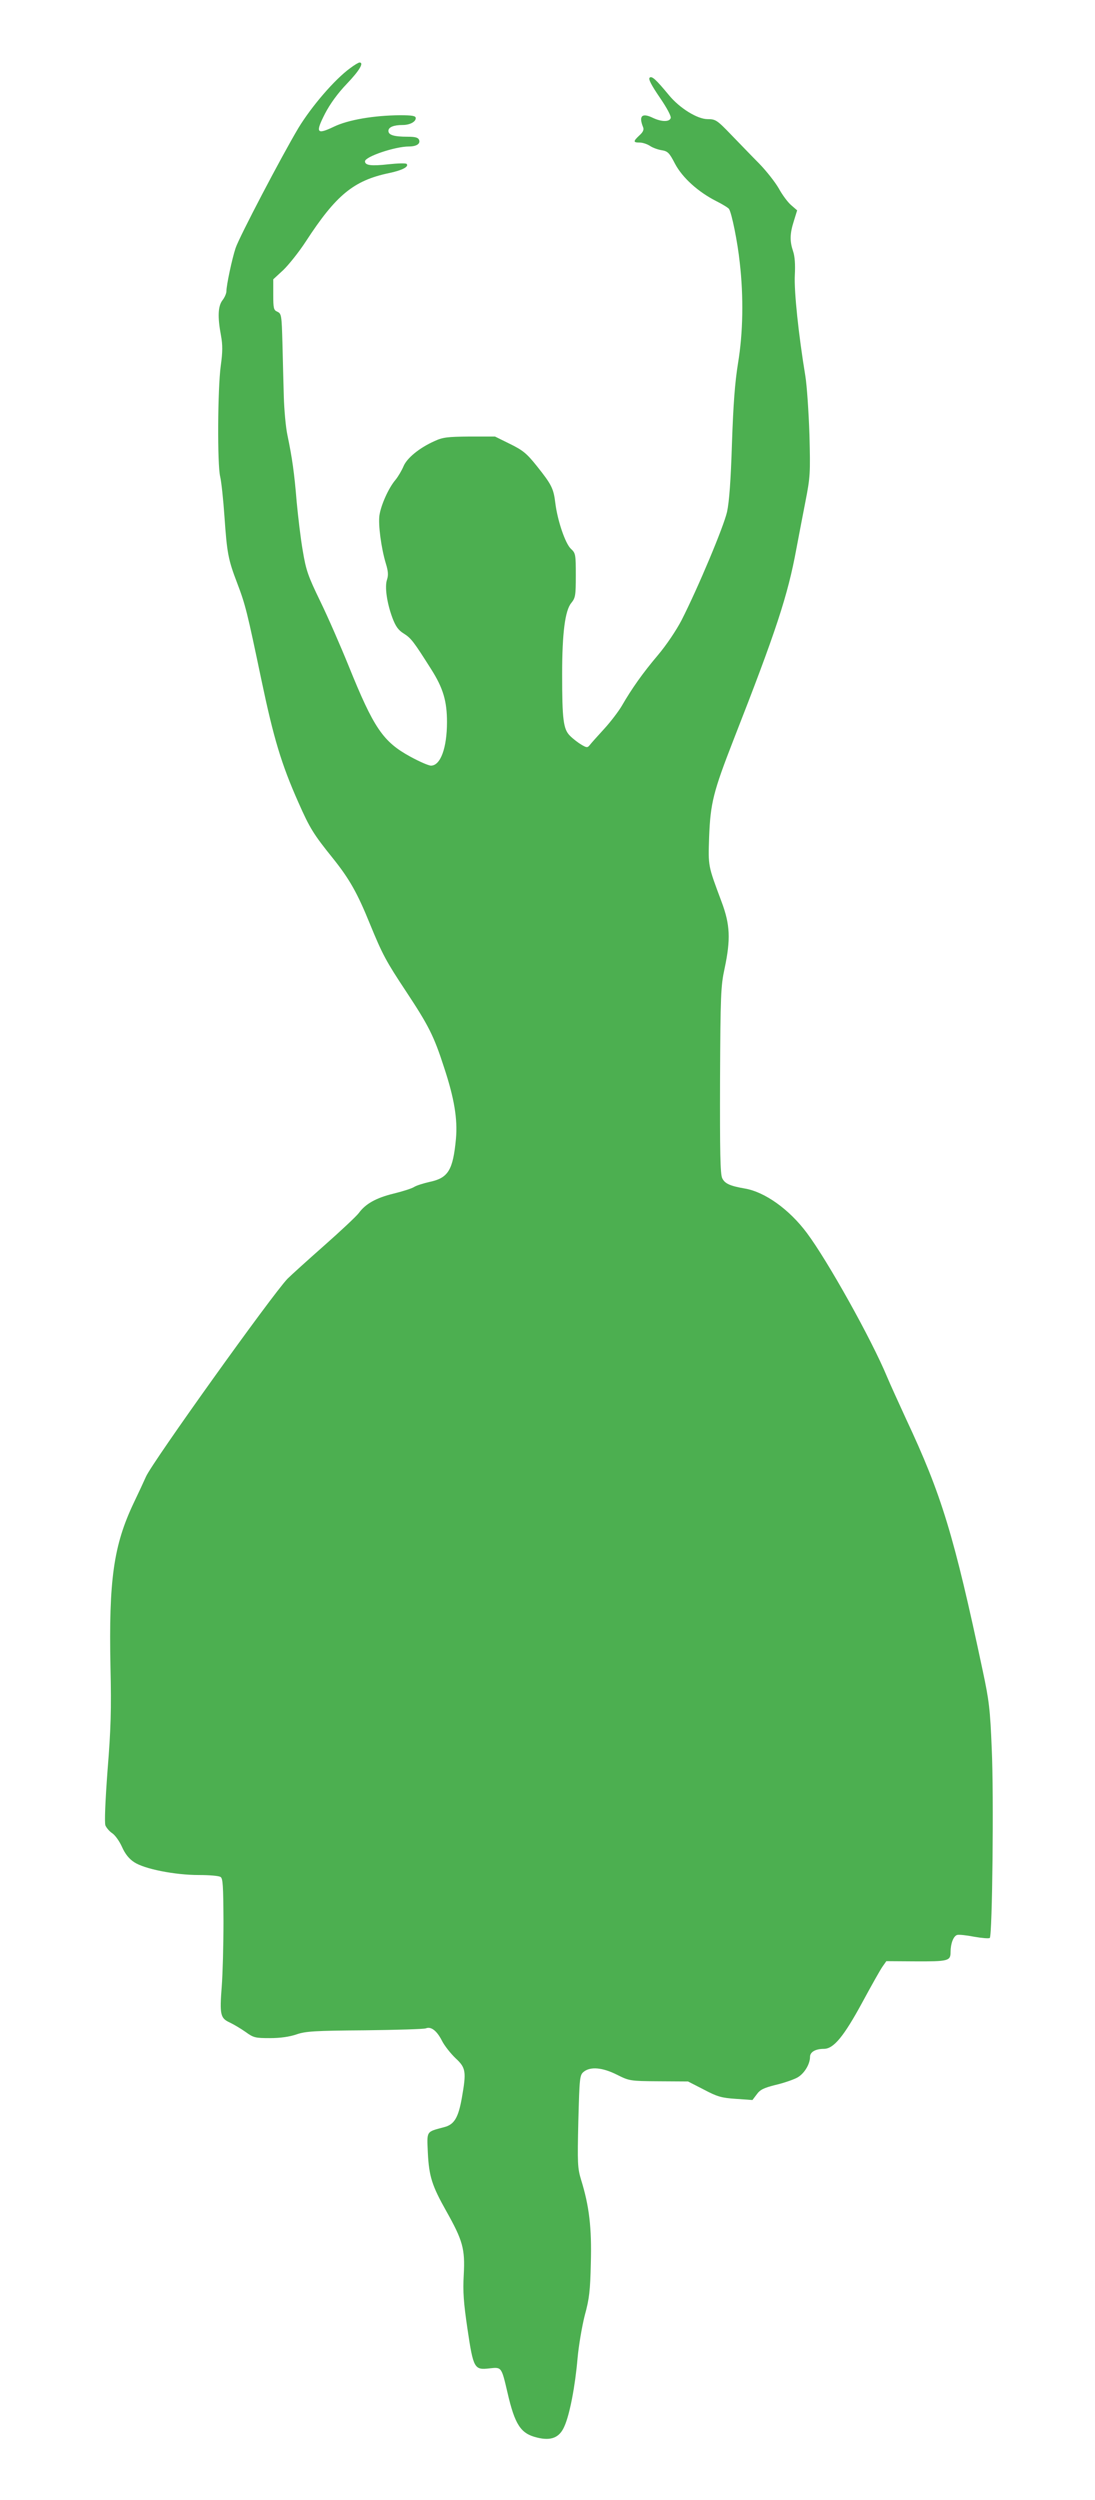 <?xml version="1.0" standalone="no"?>
<!DOCTYPE svg PUBLIC "-//W3C//DTD SVG 20010904//EN"
 "http://www.w3.org/TR/2001/REC-SVG-20010904/DTD/svg10.dtd">
<svg version="1.0" xmlns="http://www.w3.org/2000/svg"
 width="561pt" height="1280pt" viewBox="0 0 561 1280"
 preserveAspectRatio="xMidYMid meet">
<g transform="translate(0,1280) scale(0.1,-0.1)"
fill="#4caf50" stroke="none">
<path d="M1794 12451 c-80 -58 -198 -196 -265 -306 -87 -146 -303 -558 -322
-615 -18 -54 -47 -190 -47 -221 0 -11 -9 -32 -20 -46 -23 -30 -26 -84 -8 -180
9 -49 9 -84 -1 -156 -16 -118 -18 -507 -3 -567 6 -25 16 -117 22 -205 13 -187
19 -220 65 -340 43 -113 51 -147 124 -495 63 -300 102 -431 190 -629 58 -131
77 -162 177 -286 84 -105 125 -177 189 -335 65 -158 82 -190 186 -347 115
-174 142 -227 194 -388 52 -157 70 -264 61 -365 -15 -160 -39 -201 -134 -221
-31 -7 -67 -18 -80 -26 -12 -8 -60 -23 -105 -34 -90 -22 -144 -52 -179 -100
-13 -17 -93 -92 -178 -167 -85 -75 -169 -151 -187 -169 -78 -81 -693 -940
-725 -1013 -11 -25 -39 -85 -63 -135 -103 -217 -128 -393 -119 -840 5 -218 2
-319 -15 -529 -12 -162 -16 -267 -11 -282 5 -12 21 -31 35 -40 15 -10 37 -41
50 -70 16 -36 36 -61 62 -78 52 -35 209 -66 332 -66 53 0 103 -4 111 -10 12
-7 14 -46 15 -227 0 -120 -4 -270 -9 -334 -11 -144 -7 -162 41 -184 21 -10 58
-32 82 -49 40 -29 49 -31 125 -31 52 0 100 7 135 19 46 16 92 19 350 21 163 2
304 6 313 10 26 11 56 -12 82 -63 13 -26 45 -66 70 -90 53 -49 56 -68 32 -204
-18 -101 -39 -136 -91 -149 -93 -25 -88 -17 -83 -132 6 -121 22 -169 94 -297
85 -151 97 -194 90 -325 -5 -89 -1 -143 19 -279 30 -202 35 -211 112 -202 63
7 62 9 93 -124 38 -165 68 -210 151 -230 72 -18 115 -1 140 56 28 61 56 209
68 350 6 66 23 165 37 220 23 83 28 126 31 267 5 180 -8 292 -50 427 -18 60
-19 83 -14 300 6 225 7 236 28 253 34 27 95 22 169 -15 64 -32 67 -33 215 -34
l150 -1 80 -41 c70 -37 91 -43 165 -48 l85 -6 22 29 c17 24 36 33 95 48 40 9
89 26 109 36 37 18 69 69 69 108 0 25 28 41 71 41 50 0 102 63 198 240 46 85
92 167 103 182 l19 27 143 -1 c174 -1 186 2 186 47 0 43 14 81 33 88 8 3 47
-1 88 -9 40 -7 76 -10 80 -6 13 13 21 731 10 967 -8 204 -14 250 -46 400 -148
697 -211 902 -393 1290 -38 83 -82 179 -97 215 -80 193 -306 597 -411 737 -90
121 -216 211 -319 228 -75 13 -102 25 -115 53 -10 21 -12 133 -11 502 2 435 4
483 23 570 32 151 29 226 -16 345 -69 185 -68 178 -63 330 7 174 21 230 125
497 219 559 278 739 322 978 12 63 33 174 47 245 24 123 25 141 20 340 -4 116
-13 251 -21 300 -35 212 -58 432 -54 515 3 57 0 98 -9 124 -17 51 -17 88 4
154 l17 55 -30 26 c-17 14 -46 53 -64 86 -19 33 -64 90 -100 127 -36 36 -100
103 -143 147 -74 77 -81 81 -122 81 -52 0 -143 56 -198 123 -67 81 -88 100
-99 89 -7 -7 9 -38 52 -101 37 -54 60 -97 56 -106 -7 -20 -47 -19 -90 1 -57
28 -75 11 -51 -48 5 -12 -1 -25 -19 -41 -33 -31 -33 -37 2 -37 15 0 38 -8 52
-17 13 -9 40 -19 59 -22 32 -5 40 -13 69 -69 38 -72 119 -145 212 -192 32 -16
61 -34 65 -40 14 -22 44 -170 55 -275 20 -174 17 -360 -9 -515 -16 -100 -24
-207 -31 -410 -6 -192 -14 -298 -25 -350 -17 -76 -149 -390 -233 -555 -27 -52
-78 -128 -122 -180 -77 -91 -133 -170 -185 -260 -16 -27 -56 -80 -89 -116 -34
-37 -67 -74 -74 -83 -12 -15 -16 -15 -43 1 -17 10 -43 30 -58 45 -35 34 -41
82 -41 317 0 210 15 326 47 364 21 26 23 38 23 141 0 107 -1 114 -25 136 -29
27 -69 145 -80 235 -9 74 -19 94 -94 188 -52 65 -71 81 -138 114 l-77 38 -131
0 c-112 -1 -137 -4 -178 -23 -79 -35 -143 -88 -160 -130 -9 -21 -27 -52 -41
-69 -35 -41 -74 -128 -82 -181 -7 -48 9 -169 33 -248 12 -39 13 -59 6 -81 -13
-36 -1 -121 28 -198 16 -42 30 -62 58 -79 38 -24 51 -42 141 -184 60 -95 80
-161 80 -269 0 -132 -33 -223 -82 -223 -12 0 -58 20 -104 45 -142 77 -189 147
-318 466 -41 101 -106 250 -145 330 -63 130 -73 158 -90 260 -11 63 -24 175
-31 249 -12 147 -23 225 -47 340 -9 41 -17 131 -19 200 -2 69 -5 192 -7 274
-4 142 -5 150 -26 160 -19 8 -21 17 -21 87 l0 79 51 47 c28 27 81 93 116 147
155 238 245 312 427 350 67 14 103 33 89 47 -4 4 -46 3 -92 -2 -89 -10 -121
-6 -121 15 0 24 154 76 225 76 39 0 60 14 52 34 -5 12 -20 16 -59 16 -71 0
-98 9 -98 30 0 19 27 30 73 30 36 0 67 16 67 35 0 12 -17 15 -82 15 -131 -1
-264 -23 -338 -59 -88 -42 -95 -31 -45 67 26 50 65 104 112 153 65 68 89 109
65 109 -5 0 -27 -13 -48 -29z"/>
</g>
</svg>
